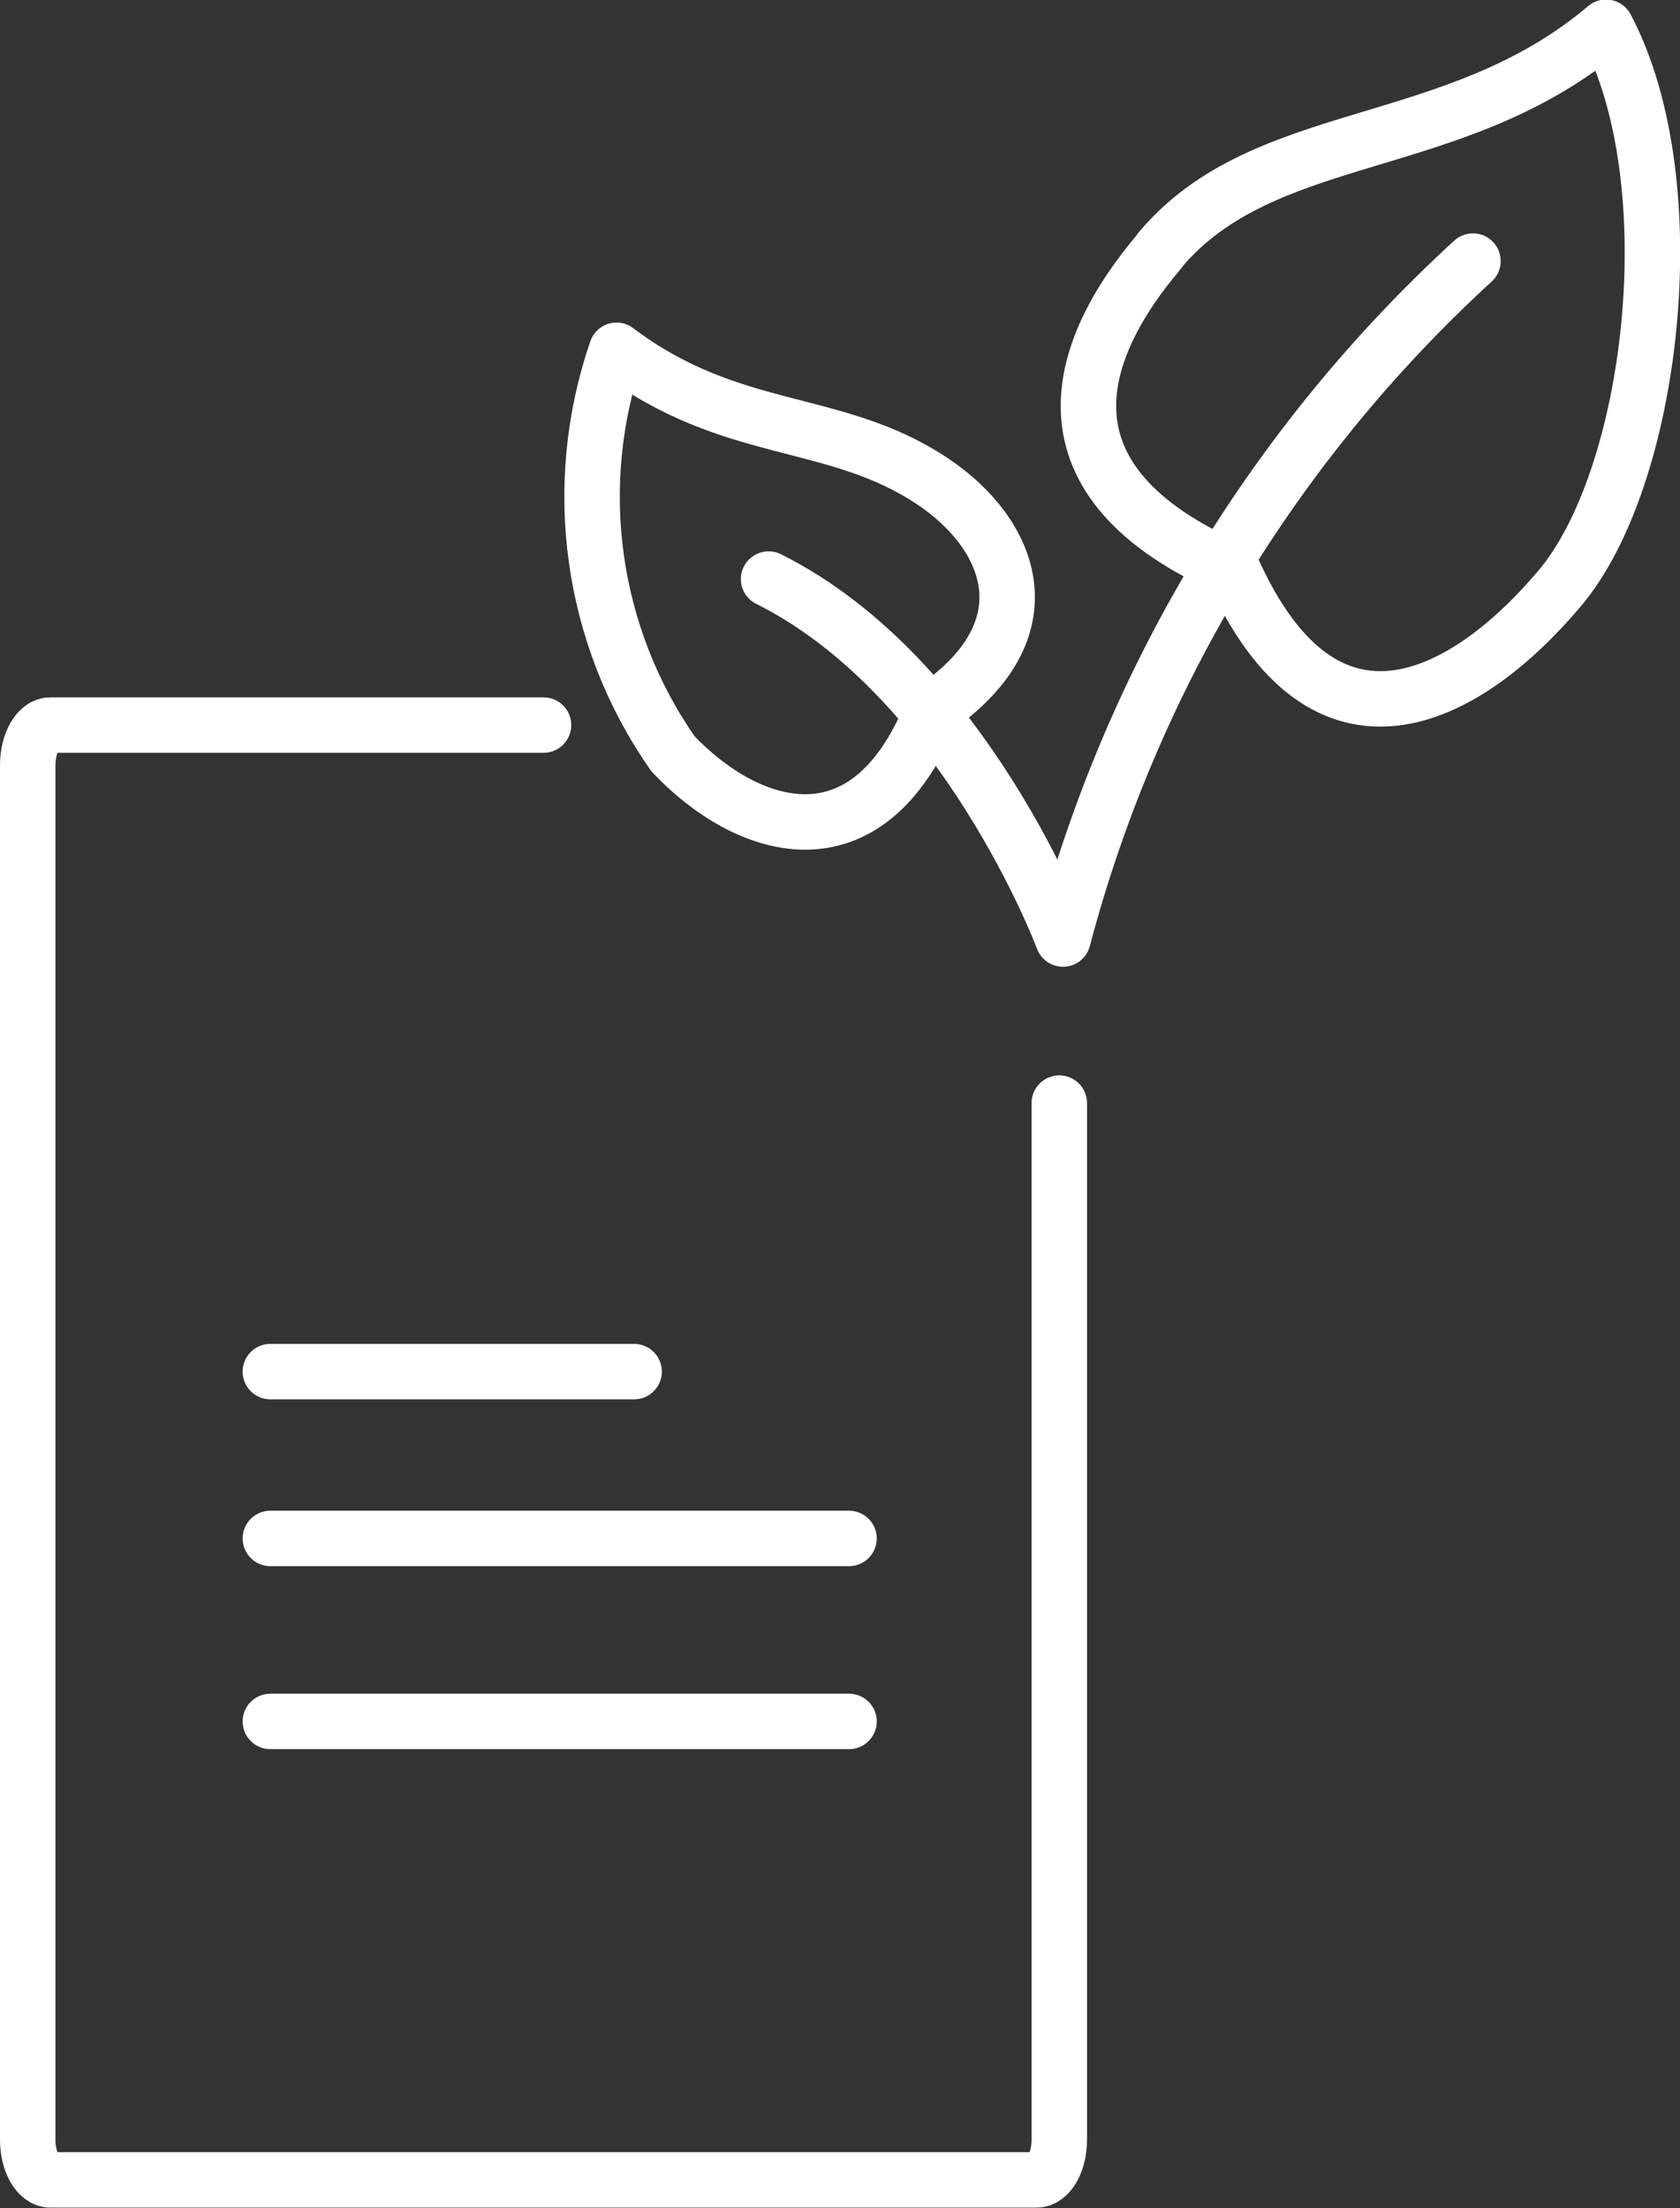 <?xml version="1.0" encoding="UTF-8"?><svg id="b" xmlns="http://www.w3.org/2000/svg" width="36.35" height="47.78" viewBox="0 0 36.35 47.78"><rect x="0" y="0" width="36.35" height="47.78" fill="#333333" stroke="none"/><g id="c"><path id="d" d="m22.92,23.87v22.43c0,.48-.22.87-.49.87H1.09c-.27,0-.49-.39-.49-.87v-29.74c0-.48.22-.87.49-.87h10.67" fill="none" stroke="#fff" stroke-linecap="round" stroke-linejoin="round" stroke-width="1.2"/><path id="e" d="m5.85,29.68h7.87" fill="none" stroke="#fff" stroke-linecap="round" stroke-linejoin="round" stroke-width="1.2"/><path id="f" d="m5.85,33.29h12.52" fill="none" stroke="#fff" stroke-linecap="round" stroke-linejoin="round" stroke-width="1.2"/><path id="g" d="m5.85,37.25h12.52" fill="none" stroke="#fff" stroke-linecap="round" stroke-linejoin="round" stroke-width="1.2"/><path id="h" d="m16.63,12.53c4.25,2.12,6.37,7.79,6.37,7.79,1.49-5.64,4.57-10.73,8.87-14.67" fill="none" stroke="#fff" stroke-linecap="round" stroke-linejoin="round" stroke-width="1.2"/><path id="i" d="m20.17,10.41c1.7,1.13,2.58,3.21,0,4.96-1.42,3.54-4.05,2.59-5.61.94-1.78-2.55-2.23-5.79-1.22-8.73,2.49,1.88,4.71,1.42,6.83,2.83Z" fill="none" stroke="#fff" stroke-linecap="round" stroke-linejoin="round" stroke-width="1.2"/><path id="j" d="m25.1,5.42c-1.84,2.16-2.8,5,1.57,6.9,2,4.47,5.05,2.81,7.07.42,2.03-2.39,2.8-8.77,1.01-12.15-3.28,2.78-7.37,2.11-9.65,4.82Z" fill="none" stroke="#fff" stroke-linecap="round" stroke-linejoin="round" stroke-width="1.2"/></g></svg>